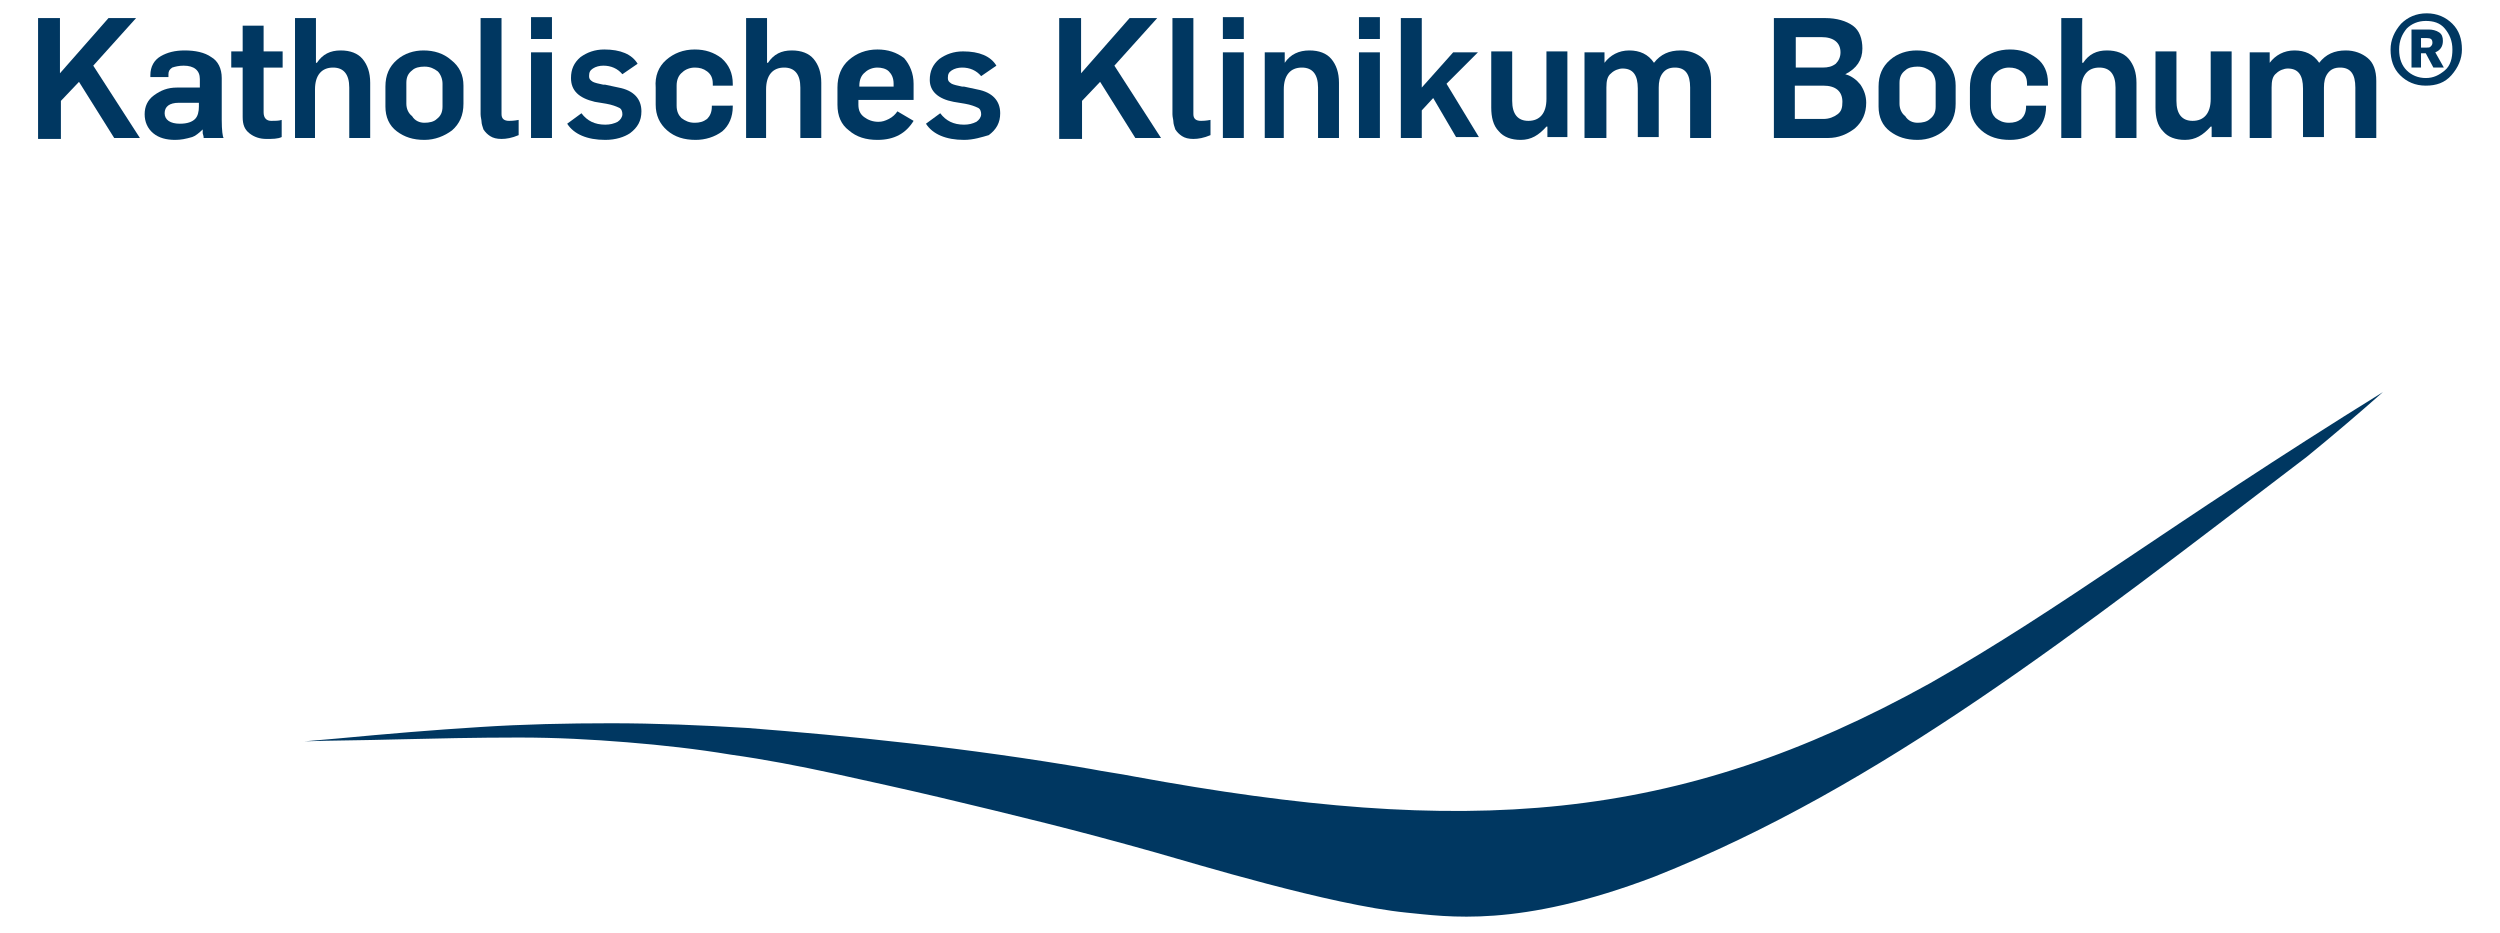 <svg version="1.1" class="kkb-logo" xmlns="http://www.w3.org/2000/svg" xmlns:xlink="http://www.w3.org/1999/xlink" x="0px" y="0px" viewBox="0 0 262.7 98" style="enable-background:new 0 0 262.7 98;" xml:space="preserve">
<style type="text/css">
	.st0{fill:#003761;}
</style>
<path class="st0" d="M202.8,71.8c-26.7,14.8-48.7,16.2-83.6,9.8c-1.5-0.3-3.1-0.5-4.6-0.8c-6.4-1.1-12.9-2-19.1-2.7
	c-6.1-0.7-11.8-1.2-16.9-1.6c-4.9-0.3-9.7-0.5-14.4-0.5c-4.6,0-9.2,0.1-13.8,0.4c-4.8,0.3-9.6,0.7-14.9,1.2
	c-1.2,0.1-2.3,0.2-3.5,0.3c2.9-0.1,6.1-0.1,9.5-0.2c4.2-0.1,8.6-0.2,13-0.2c4,0,7.7,0.2,11.4,0.5c3.7,0.3,7.3,0.7,10.9,1.3
	c3.6,0.5,7.2,1.2,10.9,2c3.6,0.8,7.3,1.6,11.1,2.5c3.8,0.9,7.5,1.8,11.1,2.7c3.6,0.9,7.7,2,11.6,3.1c3.9,1.1,18.3,5.5,26.3,6.3
	c4.2,0.4,11.7,1.7,26.1-3.8c23.9-9.5,44.2-25.6,68.5-44.1c2.7-2.2,5.4-4.5,8-6.8C227.5,55.4,216.9,63.8,202.8,71.8"/>
<path class="st0" d="M4,14.5V1.9h2.3v5.8l5.1-5.8h2.9l-4.5,5l4.9,7.6H12L8.3,8.6l-1.9,2v4H4z"/>
<path class="st0" d="M18.4,14.7c-0.9,0-1.7-0.2-2.3-0.7c-0.6-0.5-0.9-1.2-0.9-2c0-0.8,0.3-1.5,1-2c0.7-0.5,1.4-0.8,2.4-0.8H21V8.3
    c0-0.9-0.6-1.4-1.7-1.4c-0.5,0-0.9,0.1-1.2,0.2c-0.3,0.2-0.4,0.4-0.4,0.7v0.3h-1.9V7.9c0-0.9,0.4-1.6,1.1-2
    c0.7-0.4,1.5-0.6,2.5-0.6c1.1,0,2.1,0.2,2.8,0.7c0.7,0.4,1.1,1.2,1.1,2.2v4.4c0,1.1,0.1,1.8,0.2,1.9h-2.1c0-0.1,0-0.2-0.1-0.5
    l0-0.4h0c-0.4,0.4-0.8,0.7-1.1,0.8C19.5,14.6,19,14.7,18.4,14.7z M18.9,13c0.8,0,1.3-0.2,1.6-0.5c0.3-0.3,0.4-0.8,0.4-1.3v-0.4
    h-2.1c-1,0-1.5,0.4-1.5,1.1C17.3,12.6,17.9,13,18.9,13z"/>
<path class="st0" d="M28,14.6c-0.7,0-1.3-0.2-1.8-0.6c-0.5-0.4-0.7-0.9-0.7-1.7V7.1h-1.2V5.4h1.2V2.7h2.2v2.7h2v1.7h-2v4.7
    c0,0.6,0.3,0.9,0.8,0.9c0.4,0,0.8,0,1.1-0.1v1.8C29.2,14.6,28.6,14.6,28,14.6z"/>
<path class="st0" d="M31,14.5V1.9h2.2v4.7h0.1c0.6-0.9,1.4-1.3,2.5-1.3c1,0,1.8,0.3,2.3,0.9c0.5,0.6,0.8,1.4,0.8,2.5v5.8h-2.2V9.2
    c0-1.4-0.6-2.1-1.7-2.1c-1.2,0-1.9,0.8-1.9,2.3v5.1H31z"/>
<path class="st0" d="M44.6,14.7c-1.2,0-2.1-0.3-2.9-0.9c-0.8-0.6-1.2-1.5-1.2-2.6V9.1c0-1.2,0.4-2.1,1.2-2.8c0.8-0.7,1.8-1,2.8-1
    c1.1,0,2.1,0.3,2.9,1C48.3,7,48.7,7.9,48.7,9v1.9c0,1.2-0.4,2.1-1.2,2.8C46.7,14.3,45.7,14.7,44.6,14.7z M44.6,12.9
    c0.5,0,1-0.1,1.3-0.4c0.4-0.3,0.6-0.7,0.6-1.3V8.8c0-0.5-0.2-1-0.5-1.3c-0.4-0.3-0.8-0.5-1.4-0.5c-0.5,0-1,0.1-1.3,0.4
    c-0.4,0.3-0.6,0.7-0.6,1.3v2.2c0,0.5,0.2,1,0.6,1.3C43.6,12.7,44.1,12.9,44.6,12.9z"/>
<path class="st0" d="M52.7,14.6c-0.5,0-0.9-0.1-1.2-0.3c-0.3-0.2-0.5-0.4-0.7-0.7c-0.1-0.3-0.2-0.6-0.2-0.8c0-0.2-0.1-0.5-0.1-0.8
    V1.9h2.2V12c0,0.5,0.3,0.7,0.8,0.7c0.1,0,0.5,0,1-0.1v1.6C53.8,14.5,53.2,14.6,52.7,14.6z"/>
<path class="st0" d="M55.8,4.1V1.8H58v2.3H55.8z M55.8,14.5v-9H58v9H55.8z"/>
<path class="st0" d="M63.6,14.7c-1.9,0-3.3-0.6-4-1.7l1.5-1.1c0.6,0.8,1.4,1.2,2.5,1.2c0.5,0,0.9-0.1,1.3-0.3
    c0.3-0.2,0.5-0.5,0.5-0.8c0-0.3-0.1-0.6-0.4-0.7c-0.2-0.1-0.7-0.3-1.3-0.4l-1.2-0.2C60.8,10.3,60,9.5,60,8.2c0-0.9,0.3-1.6,1-2.2
    c0.7-0.5,1.5-0.8,2.5-0.8c1.7,0,2.9,0.5,3.5,1.5l-1.6,1.1c-0.5-0.6-1.2-0.9-2-0.9c-0.4,0-0.8,0.1-1.1,0.3c-0.3,0.2-0.4,0.4-0.4,0.8
    c0,0.3,0.1,0.4,0.4,0.6c0.2,0.1,0.6,0.2,1.1,0.3c0.1,0,0.2,0,0.2,0l1.4,0.3c1.6,0.3,2.4,1.2,2.4,2.5c0,1-0.4,1.7-1.2,2.3
    C65.6,14.4,64.7,14.7,63.6,14.7z"/>
<path class="st0" d="M73.1,14.7c-1.2,0-2.2-0.3-3-1c-0.8-0.7-1.2-1.6-1.2-2.7V9.2C68.8,8,69.2,7,70,6.3c0.8-0.7,1.8-1.1,3-1.1
    c1.1,0,2,0.3,2.8,0.9C76.6,6.8,77,7.7,77,8.8V9h-2.1V8.8c0-0.6-0.2-1-0.6-1.3c-0.4-0.3-0.8-0.4-1.3-0.4c-0.5,0-1,0.2-1.3,0.5
    c-0.4,0.3-0.6,0.8-0.6,1.4v2.1c0,0.6,0.2,1,0.5,1.3c0.4,0.3,0.8,0.5,1.4,0.5c0.5,0,0.9-0.1,1.3-0.4c0.3-0.3,0.5-0.7,0.5-1.3v-0.1
    H77v0.1c0,1.1-0.4,2-1.1,2.6C75.1,14.4,74.1,14.7,73.1,14.7z"/>
<path class="st0" d="M78.4,14.5V1.9h2.2v4.7h0.1c0.6-0.9,1.4-1.3,2.5-1.3c1,0,1.8,0.3,2.3,0.9c0.5,0.6,0.8,1.4,0.8,2.5v5.8h-2.2
    V9.2c0-1.4-0.6-2.1-1.7-2.1c-1.2,0-1.9,0.8-1.9,2.3v5.1H78.4z"/>
<path class="st0" d="M92.2,14.7c-1.2,0-2.2-0.3-3-1C88.4,13.1,88,12.2,88,11V9.2C88,8,88.4,7,89.2,6.3c0.8-0.7,1.8-1.1,3-1.1
    c1.1,0,2,0.3,2.8,0.9C95.6,6.8,96,7.7,96,8.8v1.7h-5.8v0.5c0,0.6,0.2,1,0.6,1.3c0.4,0.3,0.9,0.5,1.5,0.5c0.4,0,0.7-0.1,1.1-0.3
    c0.4-0.2,0.7-0.5,0.9-0.8l1.7,1C95.2,14,94,14.7,92.2,14.7z M90.2,9.1h3.7V8.8c0-0.6-0.2-1-0.5-1.3c-0.3-0.3-0.8-0.4-1.2-0.4
    c-0.5,0-1,0.2-1.3,0.5c-0.4,0.3-0.6,0.8-0.6,1.4V9.1z"/>
<path class="st0" d="M101.3,14.7c-1.9,0-3.3-0.6-4-1.7l1.5-1.1c0.6,0.8,1.4,1.2,2.5,1.2c0.5,0,0.9-0.1,1.3-0.3
    c0.3-0.2,0.5-0.5,0.5-0.8c0-0.3-0.1-0.6-0.4-0.7c-0.2-0.1-0.7-0.3-1.3-0.4l-1.2-0.2c-1.6-0.3-2.5-1.1-2.5-2.3c0-0.9,0.3-1.6,1-2.2
    c0.7-0.5,1.5-0.8,2.5-0.8c1.7,0,2.9,0.5,3.5,1.5l-1.6,1.1c-0.5-0.6-1.2-0.9-2-0.9c-0.4,0-0.8,0.1-1.1,0.3c-0.3,0.2-0.4,0.4-0.4,0.8
    c0,0.3,0.1,0.4,0.4,0.6c0.2,0.1,0.6,0.2,1.1,0.3c0.1,0,0.2,0,0.2,0l1.4,0.3c1.6,0.3,2.4,1.2,2.4,2.5c0,1-0.4,1.7-1.2,2.3
    C103.2,14.4,102.3,14.7,101.3,14.7z"/>
<path class="st0" d="M111.3,14.5V1.9h2.3v5.8l5.1-5.8h2.9l-4.5,5l4.9,7.6h-2.7l-3.7-5.9l-1.9,2v4H111.3z"/>
<path class="st0" d="M125.4,14.6c-0.5,0-0.9-0.1-1.2-0.3c-0.3-0.2-0.5-0.4-0.7-0.7c-0.1-0.3-0.2-0.6-0.2-0.8c0-0.2-0.1-0.5-0.1-0.8
    V1.9h2.2V12c0,0.5,0.3,0.7,0.8,0.7c0.1,0,0.5,0,1-0.1v1.6C126.5,14.5,125.9,14.6,125.4,14.6z"/>
<path class="st0" d="M128.5,4.1V1.8h2.2v2.3H128.5z M128.5,14.5v-9h2.2v9H128.5z"/>
<path class="st0" d="M132.9,14.5v-9h2.1v1.1h0c0.6-0.9,1.5-1.3,2.6-1.3c1,0,1.8,0.3,2.3,0.9c0.5,0.6,0.8,1.4,0.8,2.5v5.8h-2.2V9.2
    c0-1.4-0.6-2.1-1.7-2.1c-1.2,0-1.9,0.8-1.9,2.3v5.1H132.9z"/>
<path class="st0" d="M142.8,4.1V1.8h2.2v2.3H142.8z M142.8,14.5v-9h2.2v9H142.8z"/>
<path class="st0" d="M147.2,14.5V1.9h2.2l0,7.3l3.3-3.7h2.6L152,8.8l3.4,5.6H153l-2.4-4.1l-1.2,1.3v2.9H147.2z"/>
<path class="st0" d="M159.8,14.7c-1,0-1.8-0.3-2.3-0.9c-0.6-0.6-0.8-1.5-0.8-2.5V5.4h2.2v5.2c0,1.4,0.6,2.1,1.7,2.1
    c1.2,0,1.9-0.8,1.9-2.3v-5h2.2v9h-2.1v-1.1h-0.1C161.7,14.2,160.9,14.7,159.8,14.7z"/>
<path class="st0" d="M166.5,14.5v-9h2.1v1.1h0c0.6-0.8,1.5-1.3,2.6-1.3c1.1,0,2,0.4,2.6,1.3h0c0.7-0.9,1.6-1.3,2.8-1.3
    c0.9,0,1.7,0.3,2.3,0.8c0.6,0.5,0.9,1.3,0.9,2.4v6h-2.2V9.2c0-1.4-0.5-2.1-1.6-2.1c-0.6,0-1,0.2-1.3,0.6c-0.3,0.4-0.4,0.9-0.4,1.5
    v5.2h-2.2V9.3c0-1.4-0.5-2.1-1.6-2.1c-0.4,0-0.9,0.2-1.2,0.5c-0.4,0.3-0.5,0.8-0.5,1.5v5.3H166.5z"/>
<path class="st0" d="M186.4,14.5V1.9h5.4c1.2,0,2.2,0.3,2.9,0.8c0.7,0.5,1,1.4,1,2.4c0,1.2-0.6,2.1-1.8,2.7v0
    c0.7,0.2,1.2,0.6,1.6,1.1c0.4,0.6,0.6,1.2,0.6,1.9c0,1.1-0.4,2-1.2,2.7c-0.8,0.6-1.7,1-2.8,1H186.4z M188.7,7.1h2.8
    c0.6,0,1-0.1,1.4-0.4c0.3-0.3,0.5-0.7,0.5-1.2c0-1-0.7-1.6-2-1.6h-2.7V7.1z M188.7,12.5h2.9c0.6,0,1.1-0.2,1.5-0.5
    c0.4-0.3,0.5-0.7,0.5-1.3c0-1.1-0.7-1.7-2-1.7h-3V12.5z"/>
<path class="st0" d="M201.5,14.7c-1.2,0-2.1-0.3-2.9-0.9c-0.8-0.6-1.2-1.5-1.2-2.6V9.1c0-1.2,0.4-2.1,1.2-2.8c0.8-0.7,1.8-1,2.8-1
    c1.1,0,2.1,0.3,2.9,1c0.8,0.7,1.2,1.6,1.2,2.7v1.9c0,1.2-0.4,2.1-1.2,2.8C203.6,14.3,202.6,14.7,201.5,14.7z M201.5,12.9
    c0.5,0,1-0.1,1.3-0.4c0.4-0.3,0.6-0.7,0.6-1.3V8.8c0-0.5-0.2-1-0.5-1.3c-0.4-0.3-0.8-0.5-1.4-0.5c-0.5,0-1,0.1-1.3,0.4
    c-0.4,0.3-0.6,0.7-0.6,1.3v2.2c0,0.5,0.2,1,0.6,1.3C200.5,12.7,201,12.9,201.5,12.9z"/>
<path class="st0" d="M211.2,14.7c-1.2,0-2.2-0.3-3-1c-0.8-0.7-1.2-1.6-1.2-2.7V9.2c0-1.2,0.4-2.2,1.2-2.9c0.8-0.7,1.8-1.1,3-1.1
    c1.1,0,2,0.3,2.8,0.9c0.8,0.6,1.2,1.5,1.2,2.6V9H213V8.8c0-0.6-0.2-1-0.6-1.3c-0.4-0.3-0.8-0.4-1.3-0.4c-0.5,0-1,0.2-1.3,0.5
    c-0.4,0.3-0.6,0.8-0.6,1.4v2.1c0,0.6,0.2,1,0.5,1.3c0.4,0.3,0.8,0.5,1.4,0.5c0.5,0,0.9-0.1,1.3-0.4c0.3-0.3,0.5-0.7,0.5-1.3v-0.1
    h2.1v0.1c0,1.1-0.4,2-1.1,2.6C213.2,14.4,212.3,14.7,211.2,14.7z"/>
<path class="st0" d="M216.6,14.5V1.9h2.2v4.7h0.1c0.6-0.9,1.4-1.3,2.5-1.3c1,0,1.8,0.3,2.3,0.9c0.5,0.6,0.8,1.4,0.8,2.5v5.8h-2.2
    V9.2c0-1.4-0.6-2.1-1.7-2.1c-1.2,0-1.9,0.8-1.9,2.3v5.1H216.6z"/>
<path class="st0" d="M229.6,14.7c-1,0-1.8-0.3-2.3-0.9c-0.6-0.6-0.8-1.5-0.8-2.5V5.4h2.2v5.2c0,1.4,0.6,2.1,1.7,2.1
    c1.2,0,1.9-0.8,1.9-2.3v-5h2.2v9h-2.1v-1.1h-0.1C231.5,14.2,230.7,14.7,229.6,14.7z"/>
<path class="st0" d="M236.4,14.5v-9h2.1v1.1h0c0.6-0.8,1.5-1.3,2.6-1.3c1.1,0,2,0.4,2.6,1.3h0c0.7-0.9,1.6-1.3,2.8-1.3
    c0.9,0,1.7,0.3,2.3,0.8c0.6,0.5,0.9,1.3,0.9,2.4v6h-2.2V9.2c0-1.4-0.5-2.1-1.6-2.1c-0.6,0-1,0.2-1.3,0.6c-0.3,0.4-0.4,0.9-0.4,1.5
    v5.2h-2.2V9.3c0-1.4-0.5-2.1-1.6-2.1c-0.4,0-0.9,0.2-1.2,0.5c-0.4,0.3-0.5,0.8-0.5,1.5v5.3H236.4z"/>
<path class="st0" d="M254.9,9c-1.1,0-2-0.4-2.7-1.1c-0.7-0.7-1-1.6-1-2.7c0-1,0.4-1.9,1.1-2.7c0.7-0.7,1.6-1.1,2.7-1.1
    c1.1,0,2,0.4,2.7,1.1c0.7,0.7,1,1.6,1,2.7c0,1-0.4,1.9-1.1,2.7C256.9,8.7,256,9,254.9,9z M252.9,7.4c0.5,0.5,1.2,0.8,2,0.8
    c0.8,0,1.4-0.3,2-0.8c0.6-0.5,0.8-1.3,0.8-2.2c0-0.9-0.3-1.6-0.8-2.2c-0.5-0.6-1.2-0.8-2-0.8c-0.8,0-1.5,0.3-2,0.8
    c-0.5,0.6-0.8,1.3-0.8,2.2C252.1,6.2,252.4,6.9,252.9,7.4z M253.4,7.2V3.1h1.8c0.4,0,0.8,0.1,1.1,0.3c0.3,0.2,0.4,0.5,0.4,0.9
    c0,0.6-0.3,1-0.8,1.2l0.9,1.6h-1.1l-0.8-1.5h-0.5v1.5H253.4z M254.4,5h0.6c0.2,0,0.3,0,0.4-0.1c0.1-0.1,0.2-0.2,0.2-0.4
    c0-0.4-0.2-0.5-0.6-0.5h-0.6V5z"/>
</svg>

